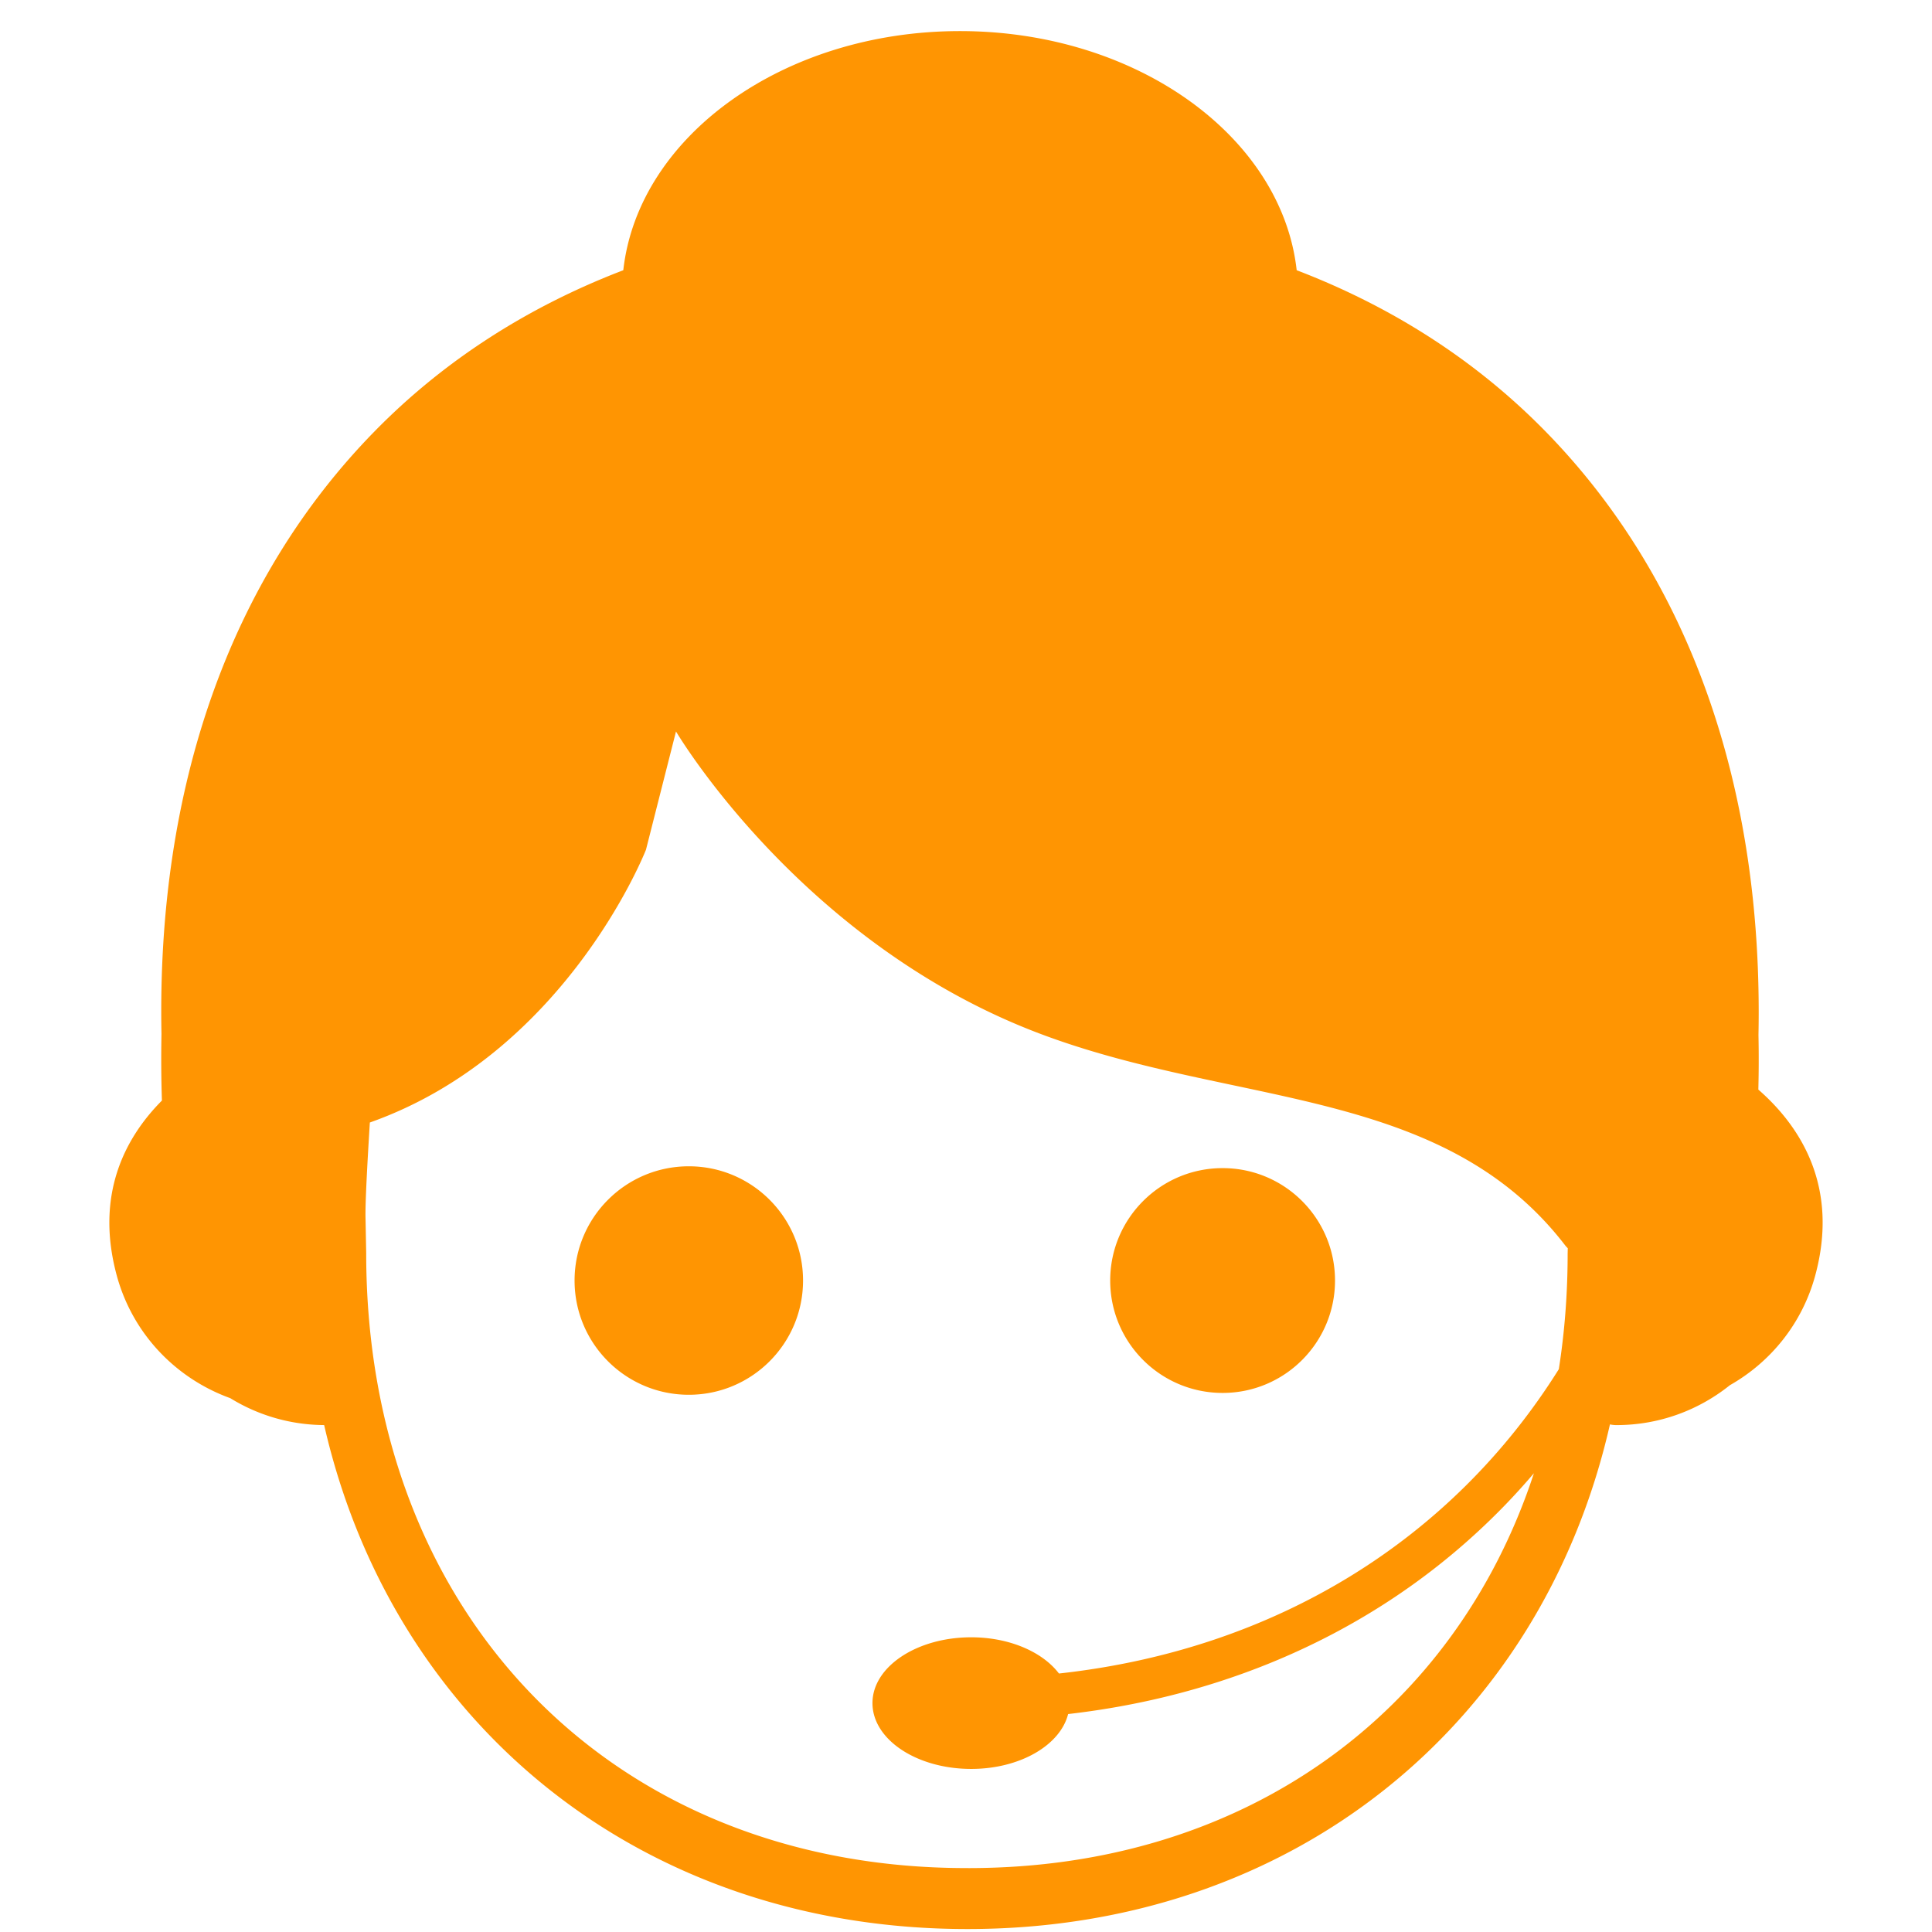 <?xml version="1.0" standalone="no"?><!DOCTYPE svg PUBLIC "-//W3C//DTD SVG 1.1//EN" "http://www.w3.org/Graphics/SVG/1.1/DTD/svg11.dtd"><svg class="icon" viewBox="0 0 1024 1024" version="1.1" xmlns="http://www.w3.org/2000/svg"><path fill="#FF9502" d="M931.961 577.5a643.36 643.36 0 0 0 0.066-28.9c2.593-131.284-36.478-241.948-113-320.063-36.5-37.247-80.89-65.835-131.758-85.313-7.895-70.912-84.91-126.745-178.458-126.745-93.547 0-170.554 55.833-178.452 126.745-50.865 19.478-95.249 48.066-131.746 85.315C122.071 306.655 82.986 417.1 85.588 547.986c-0.227 12.367-0.15 23.977 0.235 35.33-19.834 19.964-35.372 50.112-24.02 92.427 8.44 31.44 31.699 55 60.24 65.308 14.503 8.94 31.54 14.149 49.768 14.27 36.39 159.102 168.487 267.113 340.992 267.113 172.185 0 304.313-108.28 340.501-267.474 1.111 0.24 2.265 0.37 3.453 0.37 22.728 0 43.629-7.933 60.114-21.147 21.557-12.229 38.41-32.69 45.32-58.44 12.518-46.642-7.644-78.513-30.23-98.244zM358.294 387.693c2.738 4.588 68.477 112.985 192.344 159.971 34.169 12.962 69.18 20.38 103.037 27.548 67.922 14.39 132.08 27.981 175.79 84.72 0.455 0.596 0.963 1.138 1.483 1.658l-0.065 2.865c0 21.147-1.598 41.6-4.678 61.247-56.197 89.792-149.43 148.62-264.936 161.292-8.606-11.358-26.143-19.195-46.513-19.195-28.889 0-52.329 15.638-52.329 34.88 0 19.288 23.44 34.887 52.33 34.887 25.89 0 47.218-12.601 51.37-29.08 37.255-4.28 72.776-13.186 106.074-26.624 47.568-19.215 89.48-47.196 124.573-83.177 5.62-5.755 11.009-11.71 16.228-17.825-41.823 127.374-153.625 209.259-299.58 209.27-0.263-0.011-0.98-0.011-1.24-0.011-187.283 0-318.088-133.918-318.088-325.969l-0.35-18.27c-0.232-7.834 0.985-29.836 2.287-50.927C298.127 558.83 340.52 455.056 342.375 450.39l15.919-62.697zM425.63 678.71c0 33.43-27.108 60.547-60.55 60.547-33.438 0-60.546-27.117-60.546-60.547 0-33.441 27.108-60.552 60.547-60.552 33.438 0 60.549 27.11 60.549 60.552z m281.955 0c0 32.899-26.673 59.572-59.578 59.572s-59.583-26.673-59.583-59.572c0-32.911 26.678-59.584 59.583-59.584s59.578 26.673 59.578 59.584z"  /></svg>

